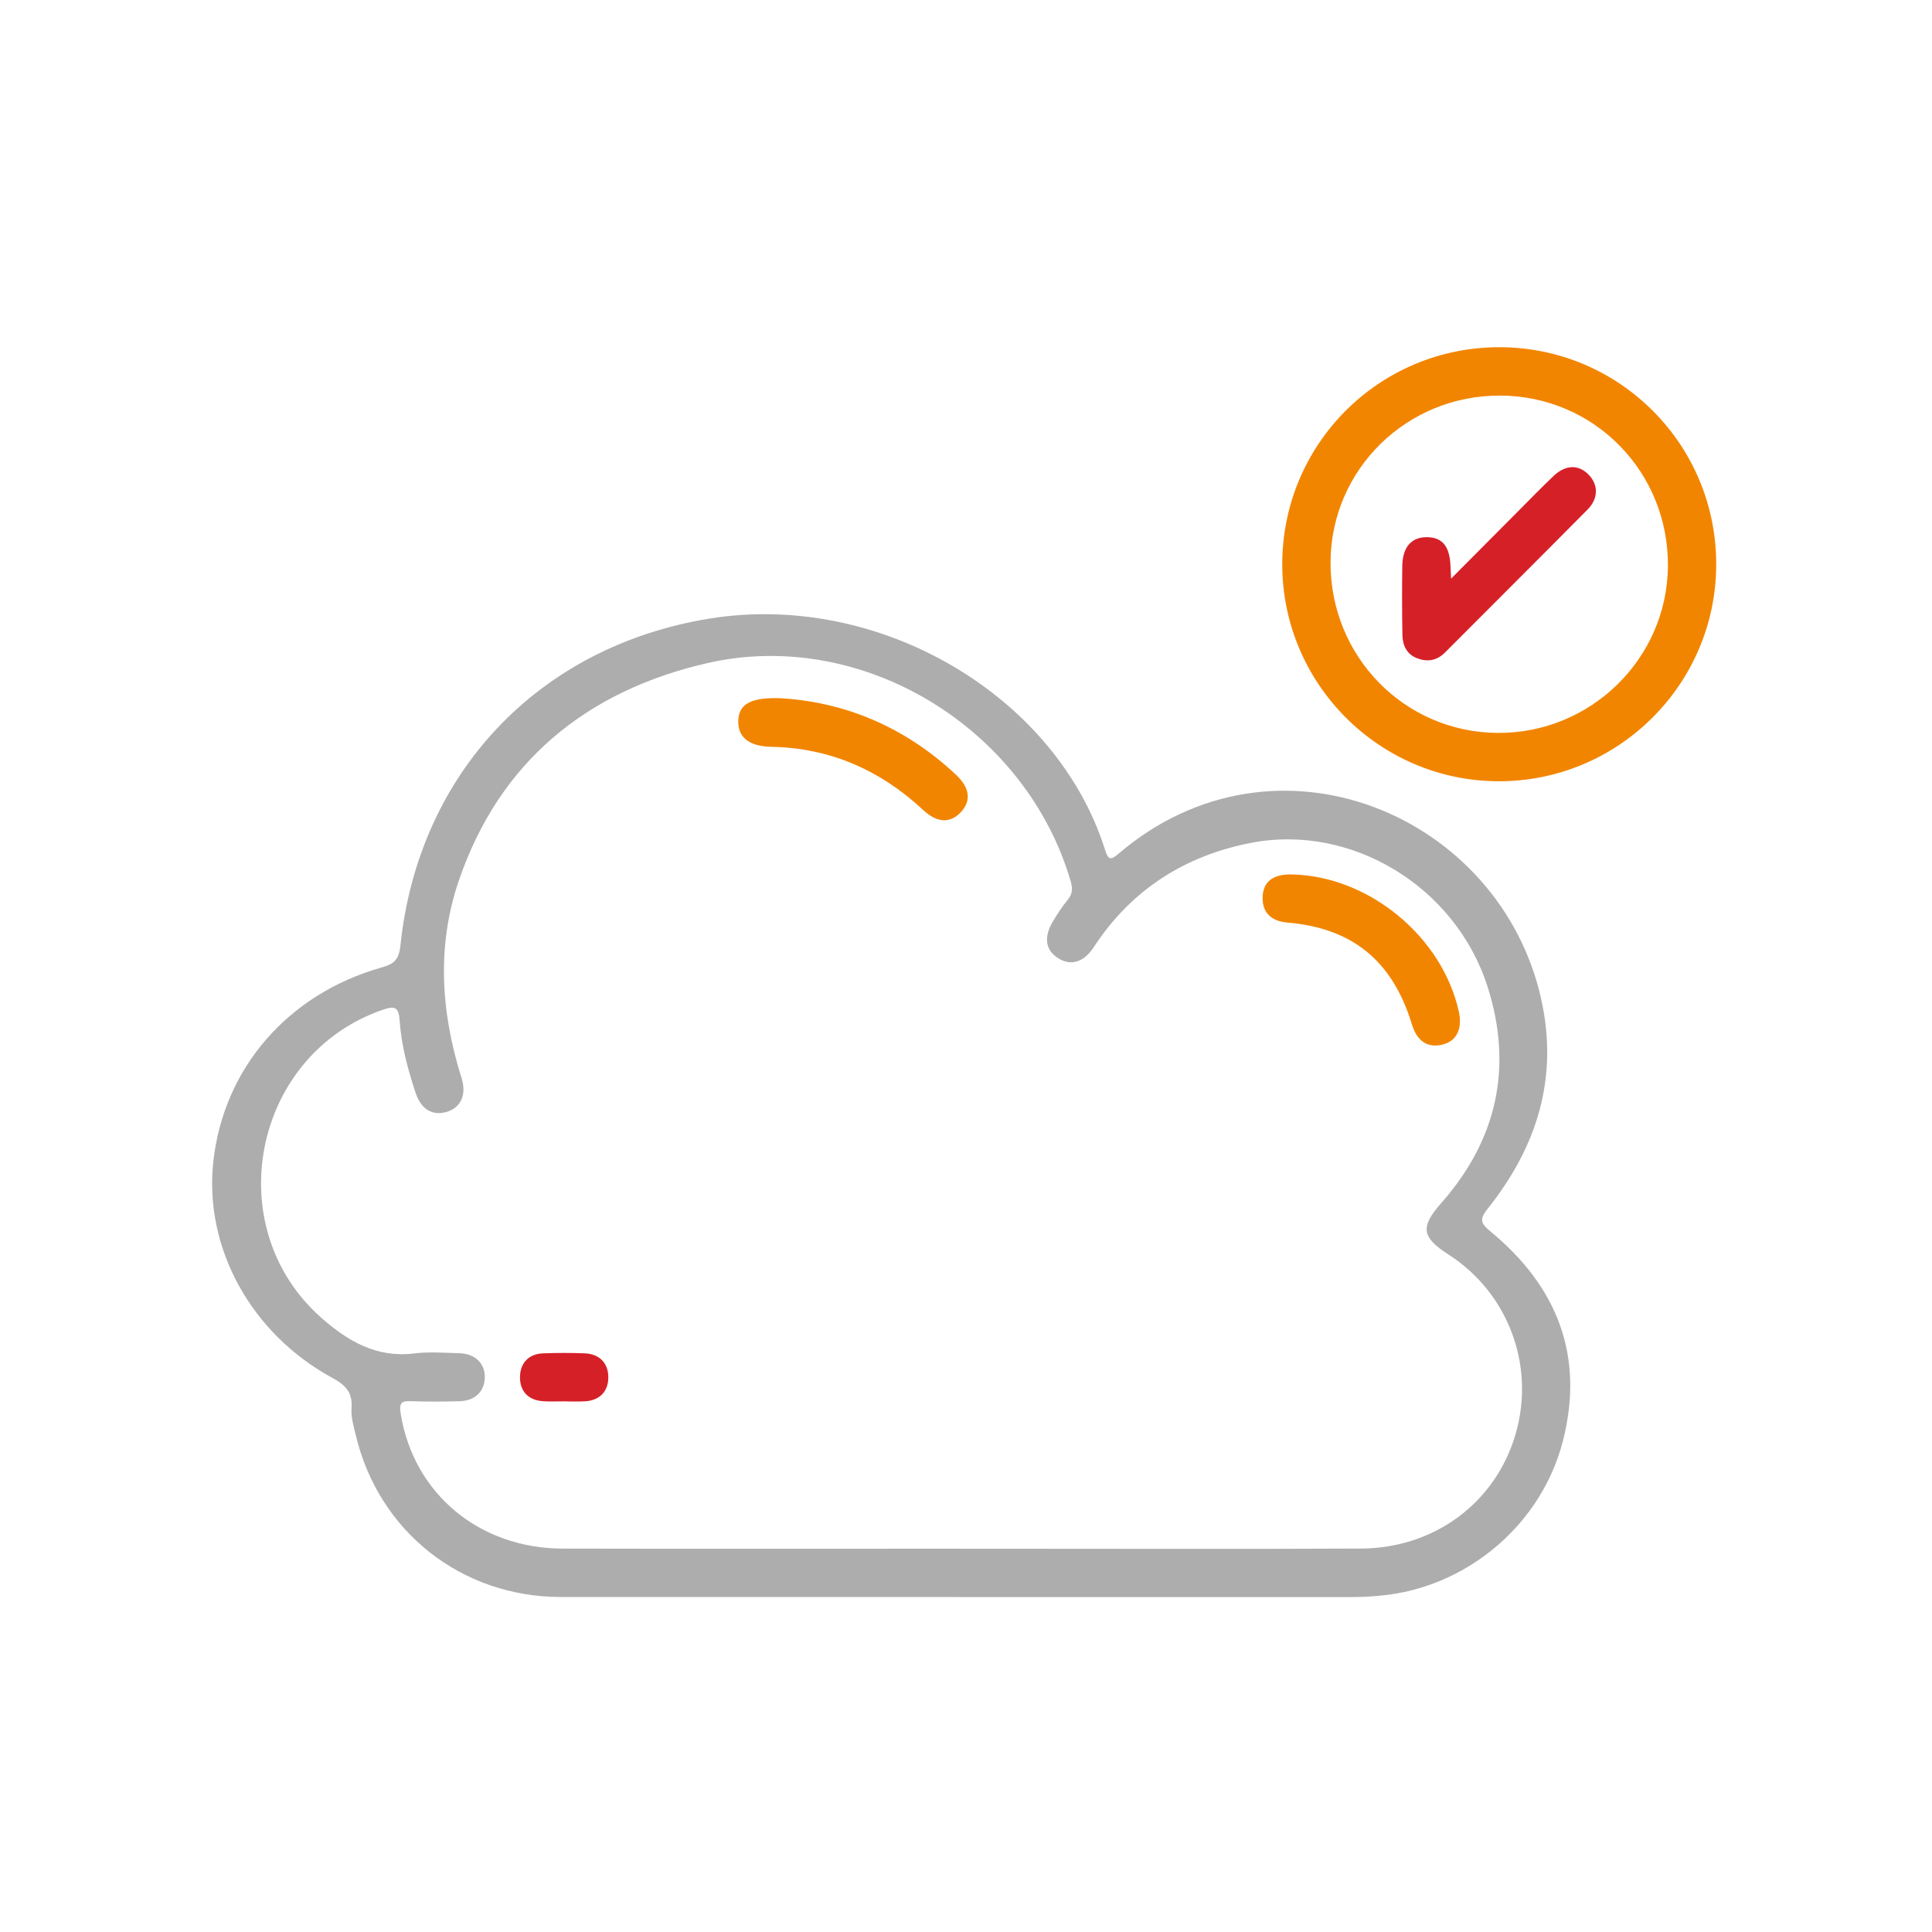 <?xml version="1.0" encoding="UTF-8"?>
<svg xmlns="http://www.w3.org/2000/svg" id="Layer_1" data-name="Layer 1" viewBox="0 0 450 450">
  <defs>
    <style>
      .cls-1 {
        fill: #f28500;
      }

      .cls-2 {
        fill: #d62028;
      }

      .cls-3 {
        fill: #adadad;
      }
    </style>
  </defs>
  <path class="cls-3" d="M222.98,371.97c-30.8,0-61.61,.03-92.41,0-23.13-.03-42.37-15.25-47.7-37.69-.49-2.05-1.14-4.2-.99-6.25,.26-3.62-1.24-5.33-4.4-7.05-19.03-10.33-29.94-30.33-27.81-50.28,2.33-21.76,17.28-39.16,39.25-45.37,2.88-.81,4-1.83,4.34-5.04,4.14-40.03,32.01-69.7,71.95-76.2,39.56-6.44,80.85,17.91,92.19,53.88,.76,2.41,1.34,2.39,3.07,.92,36.69-31.36,88.98-9.1,98.51,33.84,4.09,18.42-1.04,34.48-12.49,48.83-2,2.51-1.57,3.42,.72,5.31,15.53,12.81,21.92,29.04,16.8,48.85-4.9,18.93-21.39,33.12-40.43,35.7-2.98,.4-5.95,.57-8.94,.57-30.55,0-61.11,0-91.66,0Zm.91-11.24c3.12,0,6.23,0,9.35,0,27.93,0,55.86,.1,83.79-.04,17.21-.09,31.4-10.8,36-26.74,4.6-15.92-1.75-32.83-15.67-41.76-6.3-4.04-6.56-6.43-1.66-11.98,13.03-14.77,16.74-31.74,10.77-50.42-7.42-23.21-31.6-37.99-55.03-33.48-15.38,2.96-27.93,10.89-36.65,24.26-2.35,3.61-5.44,4.52-8.44,2.54-2.86-1.88-3.28-4.86-1.1-8.51,1.02-1.7,2.11-3.39,3.37-4.92,1.16-1.39,1.28-2.64,.77-4.39-10.4-35.67-48.47-59.09-84.59-50.85-28.04,6.4-48.44,22.87-57.94,50.7-5.18,15.17-4.18,30.68,.64,45.93,1.23,3.88-.15,6.9-3.37,7.88-3.4,1.03-6.05-.53-7.35-4.47-1.8-5.45-3.3-11.01-3.69-16.72-.22-3.22-1.1-3.54-3.92-2.57-30.29,10.42-38.33,50.64-14.27,71.8,6.13,5.39,12.83,9.33,21.57,8.25,3.44-.43,6.98-.14,10.46-.05,3.76,.09,6.07,2.38,5.99,5.72-.08,3.21-2.3,5.37-5.86,5.46-3.74,.1-7.49,.14-11.22-.01-2.25-.09-2.92,.28-2.52,2.83,2.93,18.57,18.18,31.47,37.79,31.51,30.92,.07,61.84,.02,92.77,.02Z"></path>
  <path class="cls-1" d="M349.23,80.87c27.98,.02,50.57,22.67,50.51,50.65-.06,27.9-22.86,50.55-50.78,50.45-27.73-.09-50.3-22.76-50.3-50.53,0-28,22.57-50.58,50.58-50.57Zm-39.32,49.99c-.14,21.99,17.18,39.71,38.94,39.85,21.65,.14,39.45-17.29,39.64-38.8,.19-21.97-17.12-39.64-38.96-39.77-21.81-.14-39.48,17.13-39.62,38.72Z"></path>
  <path class="cls-1" d="M301.09,203.68c17.8,.45,34.83,14.49,38.69,31.9,.9,4.06-.49,6.9-3.77,7.72-3.48,.87-5.95-.76-7.16-4.73-4.49-14.76-13.85-22.41-29-23.69-3.84-.32-5.87-2.41-5.76-5.9,.12-3.69,2.41-5.42,7-5.31Z"></path>
  <path class="cls-1" d="M181.2,162.6c15.19,.74,29.48,6.58,41.48,17.87,3.26,3.07,3.58,6.09,1.09,8.73-2.47,2.62-5.52,2.49-8.77-.55-9.95-9.29-21.72-14.45-35.3-14.7-5.81-.11-7.77-2.68-7.75-5.88,.03-3.87,2.58-5.59,9.25-5.46Z"></path>
  <path class="cls-2" d="M131.46,326.4c-1.62,0-3.24,.08-4.85-.02-3.56-.2-5.55-2.32-5.49-5.71,.06-3.21,2.02-5.32,5.37-5.45,3.23-.13,6.47-.13,9.7,0,3.52,.14,5.56,2.37,5.5,5.72-.06,3.19-2.03,5.23-5.38,5.45-1.61,.1-3.23,.02-4.85,.02Z"></path>
  <path class="cls-2" d="M338,134.76c5.58-5.61,10.46-10.53,15.36-15.44,2.82-2.83,5.59-5.69,8.48-8.44,2.84-2.7,5.88-2.73,8.24-.26,2.21,2.32,2.24,5.48-.27,8.03-11.05,11.16-22.19,22.24-33.28,33.37-1.92,1.92-4.17,2.2-6.54,1.27-2.36-.93-3.3-3.02-3.34-5.4-.09-5.36-.11-10.72-.03-16.08,.07-4.43,2.19-6.76,5.82-6.69,3.52,.07,5.2,2.12,5.4,6.6,.03,.61,.06,1.22,.15,3.04Z"></path>
</svg>
